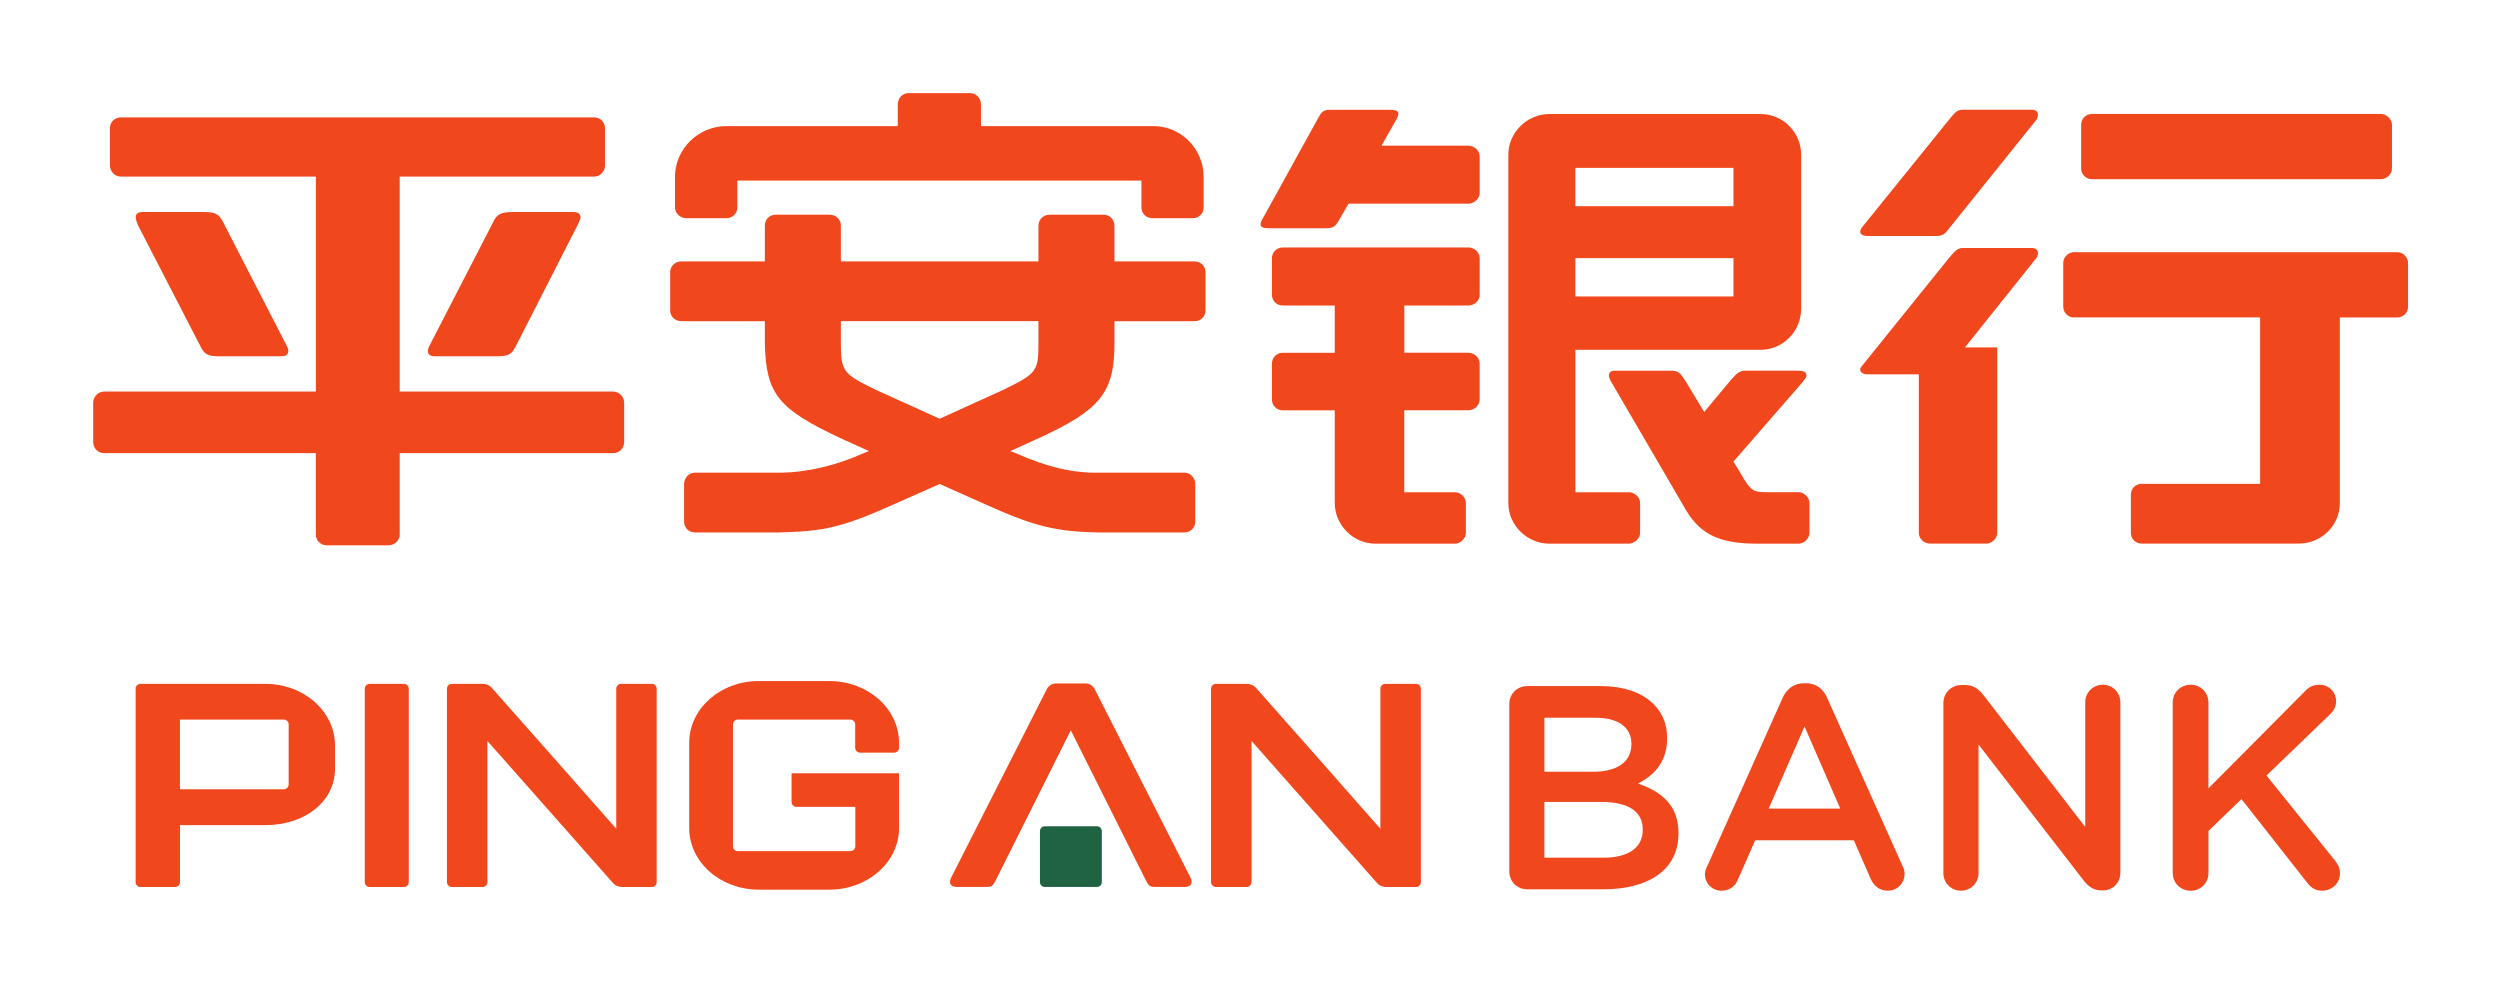 <?xml version="1.0" encoding="UTF-8" standalone="no"?>
<!-- Created with Inkscape (http://www.inkscape.org/) -->

<svg
   xmlns:svg="http://www.w3.org/2000/svg"
   xmlns="http://www.w3.org/2000/svg"
   version="1.1"
   width="956.693"
   height="375.945"
   id="svg2">
  <defs
     id="defs4" />
  <g
     transform="translate(-474.337,-206.384)"
     id="layer1">
    <g
       transform="matrix(11.233,0,0,11.233,-4818.236,-5994.077)"
       id="g3289">
      <path
         d="m 542.431,558.091 c -0.205,0 -0.369,-0.164 -0.369,-0.369 l 0,-1.486 c 0,-0.205 0.164,-0.369 0.369,-0.369 l 9.831,0 c 0.203,0 0.389,0.182 0.389,0.369 l 0,1.486 c 0,0.205 -0.186,0.369 -0.389,0.369 l -9.831,0 0,0 m -0.613,4.71 c -0.205,0 -0.366,-0.166 -0.366,-0.369 l 0,-1.488 c 0,-0.185 0.161,-0.366 0.366,-0.366 l 11.015,0 c 0.205,0 0.366,0.181 0.366,0.366 l 0,1.488 c 0,0.203 -0.161,0.369 -0.366,0.369 l -1.958,0 0,6.317 c 0,0.779 -0.635,1.387 -1.409,1.387 l -5.344,0 c -0.206,0 -0.366,-0.161 -0.366,-0.364 l 0,-1.306 c 0,-0.205 0.16,-0.366 0.366,-0.366 l 4.037,0 0,-5.669 -6.343,0 0,0 m -7.018,1.938 c -0.16,0 -0.263,-0.062 -0.263,-0.163 0,-0.033 0.011,-0.064 0.062,-0.125 l 2.976,-3.691 c 0.225,-0.264 0.286,-0.325 0.491,-0.325 l 2.324,0 c 0.122,0 0.203,0.061 0.203,0.185 0,0.059 -0.019,0.101 -0.059,0.164 l -2.429,3.038 1.101,0 0,6.321 c 0,0.182 -0.184,0.364 -0.369,0.364 l -1.914,0 c -0.205,0 -0.389,-0.161 -0.389,-0.364 l 0,-5.404 -1.736,0 0,0 m 0,-4.711 c -0.18,0 -0.263,-0.061 -0.263,-0.166 l 0.039,-0.1 3,-3.711 c 0.225,-0.282 0.286,-0.325 0.491,-0.325 l 2.324,0 c 0.122,0 0.203,0.064 0.203,0.161 0,0.084 -0.026,0.145 -0.068,0.2 l -3.033,3.775 c -0.1,0.125 -0.184,0.166 -0.407,0.166 l -2.286,0 0,0 z"
         id="path3052"
         style="fill:#f1471d;fill-opacity:1;fill-rule:nonzero;stroke:none" />
      <path
         d="m 530.136,564.919 c 0.225,-0.244 0.305,-0.305 0.489,-0.305 l 1.752,0 c 0.225,0 0.328,0.036 0.328,0.164 0,0.061 -0.061,0.141 -0.184,0.285 l -2.305,2.649 0.164,0.264 c 0.264,0.45 0.305,0.512 0.406,0.616 0.144,0.144 0.224,0.163 0.698,0.163 l 0.958,0 c 0.182,0 0.364,0.181 0.364,0.364 l 0,1.024 c 0,0.18 -0.181,0.364 -0.364,0.364 l -1.431,0 c -1.242,0 -1.894,-0.305 -2.385,-1.099 l -2.569,-4.405 c -0.054,-0.09 -0.083,-0.163 -0.083,-0.224 0,-0.102 0.064,-0.164 0.203,-0.164 l 1.9,0 c 0.268,0 0.324,0.061 0.529,0.388 l 0.614,1.019 0.917,-1.101 0,0 m -5.305,-4.141 0,1.306 5.385,0 0,-1.306 -5.385,0 0,0 m 5.385,-3.075 -5.385,0 0,1.305 5.385,0 0,-1.305 0,0 m -5.385,11.051 1.814,0 c 0.205,0 0.391,0.164 0.391,0.364 l 0,1.024 c 0,0.18 -0.186,0.364 -0.391,0.364 l -2.692,0 c -0.771,0 -1.406,-0.63 -1.406,-1.387 l 0,-11.865 c 0,-0.754 0.635,-1.386 1.406,-1.386 l 7.183,0 c 0.774,0 1.386,0.632 1.386,1.386 l 0,5.242 c 0,0.774 -0.613,1.406 -1.386,1.406 l -6.304,0 0,4.853 0,0 m -5.83,-4.753 2.18,0 c 0.203,0 0.388,0.163 0.388,0.369 l 0,1.222 c 0,0.203 -0.18,0.369 -0.388,0.369 l -2.18,0 0,2.792 1.731,0 c 0.182,0 0.367,0.164 0.367,0.364 l 0,1.024 c 0,0.18 -0.185,0.364 -0.367,0.364 l -2.712,0 c -0.755,0 -1.387,-0.63 -1.387,-1.387 l 0,-3.156 -1.775,0 c -0.203,0 -0.366,-0.166 -0.366,-0.369 l 0,-1.222 c 0,-0.206 0.164,-0.369 0.366,-0.369 l 1.775,0 0,-1.611 -1.775,0 c -0.203,0 -0.366,-0.161 -0.366,-0.364 l 0,-1.249 c 0,-0.2 0.164,-0.364 0.366,-0.364 l 6.324,0 c 0.203,0 0.388,0.164 0.388,0.364 l 0,1.249 c 0,0.203 -0.185,0.364 -0.388,0.364 l -2.18,0 0,1.611 0,0 m 2.18,-7.054 c 0.203,0 0.388,0.164 0.388,0.369 l 0,1.242 c 0,0.184 -0.185,0.364 -0.388,0.364 l -4.08,0 -0.285,0.491 c -0.164,0.307 -0.225,0.346 -0.53,0.346 l -1.875,0 c -0.246,0 -0.307,-0.039 -0.307,-0.144 0,-0.039 0.019,-0.1 0.083,-0.203 l 1.856,-3.365 c 0.141,-0.264 0.205,-0.324 0.429,-0.324 l 2.036,0 c 0.205,0 0.289,0.041 0.289,0.121 0,0.059 -0.02,0.122 -0.064,0.203 l -0.51,0.899 2.959,0 0,0 z"
         id="path3056"
         style="fill:#f1471d;fill-opacity:1;fill-rule:nonzero;stroke:none" />
      <path
         d="m 499.809,563.64 c 0,1.001 0.061,1.081 1.201,1.631 l 2.165,0.981 2.159,-0.981 c 1.163,-0.569 1.206,-0.63 1.206,-1.631 l 0,-0.713 -6.731,0 0,0.713 0,0 m 1.939,-8.091 c 0,-0.224 0.161,-0.39 0.366,-0.39 l 2.099,0 c 0.206,0 0.369,0.166 0.369,0.39 l 0,0.733 5.875,0 c 0.938,0 1.711,0.774 1.711,1.731 l 0,1.042 c 0,0.205 -0.161,0.364 -0.366,0.364 l -1.385,0 c -0.205,0 -0.369,-0.159 -0.369,-0.364 l 0,-0.917 -13.766,0 0,0.917 c 0,0.205 -0.164,0.364 -0.369,0.364 l -1.365,0 c -0.205,0 -0.39,-0.159 -0.39,-0.364 l 0,-1.042 c 0,-0.958 0.797,-1.731 1.755,-1.731 l 5.835,0 0,-0.733 0,0 m -7.366,7.379 c -0.224,0 -0.388,-0.161 -0.388,-0.366 l 0,-1.306 c 0,-0.203 0.164,-0.364 0.388,-0.364 l 2.837,0 0,-1.226 c 0,-0.205 0.161,-0.366 0.366,-0.366 l 1.835,0 c 0.225,0 0.389,0.161 0.389,0.366 l 0,1.226 6.731,0 0,-1.206 c 0,-0.225 0.161,-0.386 0.385,-0.386 l 1.836,0 c 0.203,0 0.369,0.161 0.369,0.386 l 0,1.206 2.732,0 c 0.205,0 0.369,0.161 0.369,0.364 l 0,1.306 c 0,0.205 -0.164,0.366 -0.369,0.366 l -2.732,0 0,0.756 c 0,1.692 -0.491,2.28 -2.654,3.263 l -0.896,0.407 0.164,0.061 c 1.101,0.487 1.958,0.693 2.895,0.674 l 2.874,0 c 0.205,0 0.369,0.18 0.369,0.385 l 0,1.285 c 0,0.205 -0.164,0.366 -0.369,0.366 l -2.874,0 c -1.489,-0.02 -2.243,-0.201 -3.958,-0.98 l -1.506,-0.671 -1.511,0.671 c -1.794,0.799 -2.365,0.938 -3.955,0.98 l -2.877,0 c -0.204,0 -0.364,-0.161 -0.364,-0.366 l 0,-1.285 c 0,-0.205 0.16,-0.385 0.364,-0.385 l 2.877,0 c 0.919,0 1.956,-0.245 2.896,-0.674 l 0.161,-0.061 -0.896,-0.407 c -2.203,-1.021 -2.61,-1.531 -2.651,-3.263 l 0,-0.756 -2.837,0 0,0 z"
         id="path3060"
         style="fill:#f1471d;fill-opacity:1;fill-rule:nonzero;stroke:none" />
      <path
         d="m 488.635,559.209 2.06,0 c 0.174,0 0.242,0.071 0.245,0.181 0,0.044 -0.035,0.131 -0.102,0.268 l -2.1,4.116 c -0.144,0.289 -0.249,0.35 -0.674,0.35 l -2.08,0 c -0.164,0 -0.244,-0.061 -0.244,-0.186 0,-0.039 0,-0.08 0.1,-0.264 l 2.124,-4.121 c 0.12,-0.264 0.264,-0.344 0.671,-0.344 l 0,0 0,0 m -7.751,4.465 c 0.083,0.14 0.102,0.225 0.102,0.264 0,0.125 -0.081,0.186 -0.244,0.186 l -2.081,0 c -0.429,0 -0.531,-0.061 -0.674,-0.35 l -2.124,-4.116 c -0.039,-0.105 -0.077,-0.205 -0.077,-0.268 0,-0.12 0.077,-0.181 0.244,-0.181 l 2.058,0 c 0.411,0 0.53,0.061 0.675,0.344 l 2.121,4.121 0,0 m -6.16,3.75 c -0.225,0 -0.386,-0.164 -0.386,-0.388 l 0,-1.324 c 0,-0.205 0.161,-0.388 0.386,-0.388 l 7.2,0 0,-7.322 -6.649,0 c -0.205,0 -0.367,-0.18 -0.367,-0.385 l 0,-1.265 c 0,-0.205 0.163,-0.366 0.367,-0.366 l 16.134,0 c 0.205,0 0.366,0.161 0.366,0.366 l 0,1.265 c 0,0.205 -0.161,0.385 -0.366,0.385 l -6.629,0 0,7.322 7.259,0 c 0.226,0 0.388,0.182 0.388,0.388 l 0,1.324 c 0,0.224 -0.161,0.388 -0.388,0.388 l -7.259,0 0,2.774 c 0,0.205 -0.182,0.366 -0.389,0.366 l -2.099,0 c -0.205,0 -0.369,-0.161 -0.369,-0.366 l 0,-2.774 -7.2,0 0,0 z"
         id="path3064"
         style="fill:#f1471d;fill-opacity:1;fill-rule:nonzero;stroke:none" />
      <path
         d="m 522.58,575.974 c 0,-0.346 0.264,-0.615 0.613,-0.615 l 2.493,0 c 0.791,0 1.414,0.217 1.81,0.615 0.302,0.305 0.461,0.681 0.461,1.147 l 0,0.02 c 0,0.83 -0.474,1.271 -0.989,1.54 0.81,0.279 1.376,0.743 1.376,1.683 l 0,0.019 c 0,1.236 -1.018,1.9 -2.562,1.9 l -2.589,0 c -0.349,0 -0.613,-0.269 -0.613,-0.613 l 0,-5.696 0,0 m 2.856,2.303 c 0.781,0 1.304,-0.305 1.304,-0.938 l 0,-0.02 c 0,-0.544 -0.435,-0.881 -1.216,-0.881 l -1.748,0 0,1.839 1.66,0 0,0 m 0.356,2.928 c 0.83,0 1.334,-0.33 1.334,-0.948 l 0,-0.022 c 0,-0.586 -0.464,-0.93 -1.424,-0.93 l -1.926,0 0,1.9 2.016,0 0,0 m 3.533,0.287 2.569,-5.735 c 0.141,-0.307 0.386,-0.495 0.735,-0.495 l 0.056,0 c 0.349,0 0.586,0.188 0.723,0.495 l 2.571,5.735 c 0.049,0.087 0.068,0.179 0.068,0.254 0,0.33 -0.246,0.584 -0.571,0.584 -0.287,0 -0.485,-0.169 -0.593,-0.425 l -0.566,-1.294 -3.36,0 -0.584,1.333 c -0.1,0.25 -0.307,0.386 -0.564,0.386 -0.315,0 -0.564,-0.244 -0.564,-0.564 0,-0.086 0.029,-0.176 0.08,-0.274 l 0,0 m 4.53,-1.96 -1.216,-2.796 -1.221,2.796 2.438,0 0,0 m 3.513,-3.596 c 0,-0.34 0.264,-0.613 0.613,-0.613 l 0.128,0 c 0.297,0 0.466,0.146 0.632,0.354 l 3.459,4.48 0,-4.251 c 0,-0.329 0.269,-0.593 0.594,-0.593 0.339,0 0.603,0.264 0.603,0.593 l 0,5.811 c 0,0.336 -0.254,0.603 -0.593,0.603 l -0.049,0 c -0.286,0 -0.464,-0.149 -0.63,-0.366 l -3.56,-4.604 0,4.386 c 0,0.328 -0.269,0.594 -0.593,0.594 -0.34,0 -0.604,-0.266 -0.604,-0.594 l 0,-5.8 0,0 m 7.812,-0.02 c 0,-0.339 0.266,-0.603 0.613,-0.603 0.338,0 0.604,0.264 0.604,0.603 l 0,2.928 3.284,-3.304 c 0.136,-0.151 0.282,-0.226 0.502,-0.226 0.338,0 0.564,0.264 0.564,0.561 0,0.188 -0.08,0.325 -0.217,0.456 l -2.155,2.075 2.334,2.896 c 0.098,0.129 0.169,0.246 0.169,0.434 0,0.34 -0.269,0.594 -0.615,0.594 -0.237,0 -0.384,-0.117 -0.511,-0.286 l -2.229,-2.836 -1.125,1.086 0,1.434 c 0,0.336 -0.266,0.603 -0.604,0.603 -0.346,0 -0.613,-0.266 -0.613,-0.603 l 0,-5.811 0,0 z"
         id="path3076"
         style="fill:#f1471d;fill-opacity:1;fill-rule:nonzero;stroke:none" />
      <path
         d="m 493.371,575.283 -1.048,0 c -0.09,0 -0.166,0.074 -0.166,0.164 l 0,4.772 c -0.544,-0.62 -4.162,-4.719 -4.253,-4.814 -0.095,-0.102 -0.228,-0.122 -0.31,-0.122 l 0,0 -1.04,0 c -0.09,0 -0.164,0.074 -0.164,0.164 l 0,6.591 c 0,0.091 0.074,0.166 0.164,0.166 l 1.05,0 c 0.09,0 0.164,-0.075 0.164,-0.166 l 0,-4.809 c 0.395,0.444 4.196,4.75 4.289,4.851 0.098,0.104 0.23,0.124 0.312,0.124 l 0,0 1.001,0 c 0.09,0 0.164,-0.075 0.164,-0.166 l 0,-6.591 c 0,-0.09 -0.074,-0.164 -0.164,-0.164 l 0,0 m 6.053,-0.095 -2.413,0 c -1.309,0 -2.368,0.943 -2.368,2.104 l 0,2.901 c 0,1.161 1.059,2.101 2.368,2.101 l 2.413,0 c 1.306,0 2.368,-0.94 2.368,-2.101 l 0,-1.863 -3.661,0 0,0.976 c 0,0.092 0.075,0.169 0.165,0.169 l 2.007,0 0,1.343 c 0,0.09 -0.079,0.164 -0.169,0.164 l -3.835,0 c -0.09,0 -0.164,-0.074 -0.164,-0.164 l 0,-4.154 c 0,-0.09 0.074,-0.163 0.164,-0.163 l 3.835,0 c 0.09,0 0.164,0.072 0.164,0.163 l 0,0.794 c 0,0.095 0.074,0.169 0.169,0.169 l 1.157,0 c 0.095,0 0.168,-0.074 0.168,-0.169 l 0,-0.166 c 0,-1.161 -1.061,-2.104 -2.368,-2.104 l 0,0 m 19.977,0.095 -1.045,0 c -0.092,0 -0.166,0.074 -0.166,0.164 l 0,4.772 c -0.546,-0.62 -4.16,-4.719 -4.25,-4.814 -0.102,-0.102 -0.231,-0.122 -0.315,-0.122 l 0,0 -1.035,0 c -0.09,0 -0.169,0.074 -0.169,0.164 l 0,6.591 c 0,0.091 0.079,0.166 0.169,0.166 l 1.045,0 c 0.092,0 0.166,-0.075 0.166,-0.166 l 0,-4.809 c 0.395,0.444 4.194,4.75 4.286,4.851 0.099,0.104 0.23,0.124 0.315,0.124 l 0,0 0.999,0 c 0.095,0 0.169,-0.075 0.169,-0.166 l 0,-6.591 c 0,-0.09 -0.074,-0.164 -0.169,-0.164 l 0,0 m -10.943,0.181 c -0.062,-0.115 -0.17,-0.194 -0.297,-0.194 l -1.035,0 c -0.13,0 -0.235,0.079 -0.3,0.194 l -3.252,6.407 c -0.107,0.206 -0.018,0.33 0.176,0.33 l 1.032,0 c 0.146,0 0.205,-0.036 0.281,-0.18 l 2.58,-5.156 2.58,5.156 c 0.079,0.144 0.133,0.18 0.281,0.18 l 1.032,0 c 0.191,0 0.286,-0.124 0.179,-0.33 l -3.257,-6.407 0,0 m -27.46,3.244 c 0,0.092 -0.074,0.166 -0.166,0.166 l -3.538,0 0,-2.373 3.538,0 c 0.092,0 0.166,0.072 0.166,0.163 l 0,2.044 0,0 m -0.789,-3.425 -4.261,0 c -0.09,0 -0.163,0.074 -0.163,0.164 l 0,6.591 c 0,0.091 0.072,0.166 0.163,0.166 l 1.183,0 c 0.09,0 0.164,-0.075 0.164,-0.166 l 0,-1.942 2.915,0 c 1.309,0 2.368,-0.775 2.368,-1.936 l 0,-0.771 c 0,-1.165 -1.059,-2.105 -2.368,-2.105 l 0,0 m 4.714,0 -1.169,0 c -0.089,0 -0.164,0.074 -0.164,0.164 l 0,6.591 c 0,0.091 0.075,0.166 0.164,0.166 l 1.169,0 c 0.09,0 0.166,-0.075 0.166,-0.166 l 0,-6.591 c 0,-0.09 -0.076,-0.164 -0.166,-0.164 l 0,0 z"
         id="path3080"
         style="fill:#f1471d;fill-opacity:1;fill-rule:nonzero;stroke:none" />
      <path
         d="m 508.535,580.134 -1.78,0 c -0.09,0 -0.164,0.076 -0.164,0.166 l 0,1.738 c 0,0.091 0.074,0.164 0.164,0.164 l 1.78,0 c 0.09,0 0.164,-0.072 0.164,-0.164 l 0,-1.738 c 0,-0.09 -0.074,-0.166 -0.164,-0.166 l 0,0 z"
         id="path3084"
         style="fill:#206342;fill-opacity:1;fill-rule:nonzero;stroke:none" />
    </g>
  </g>
</svg>
